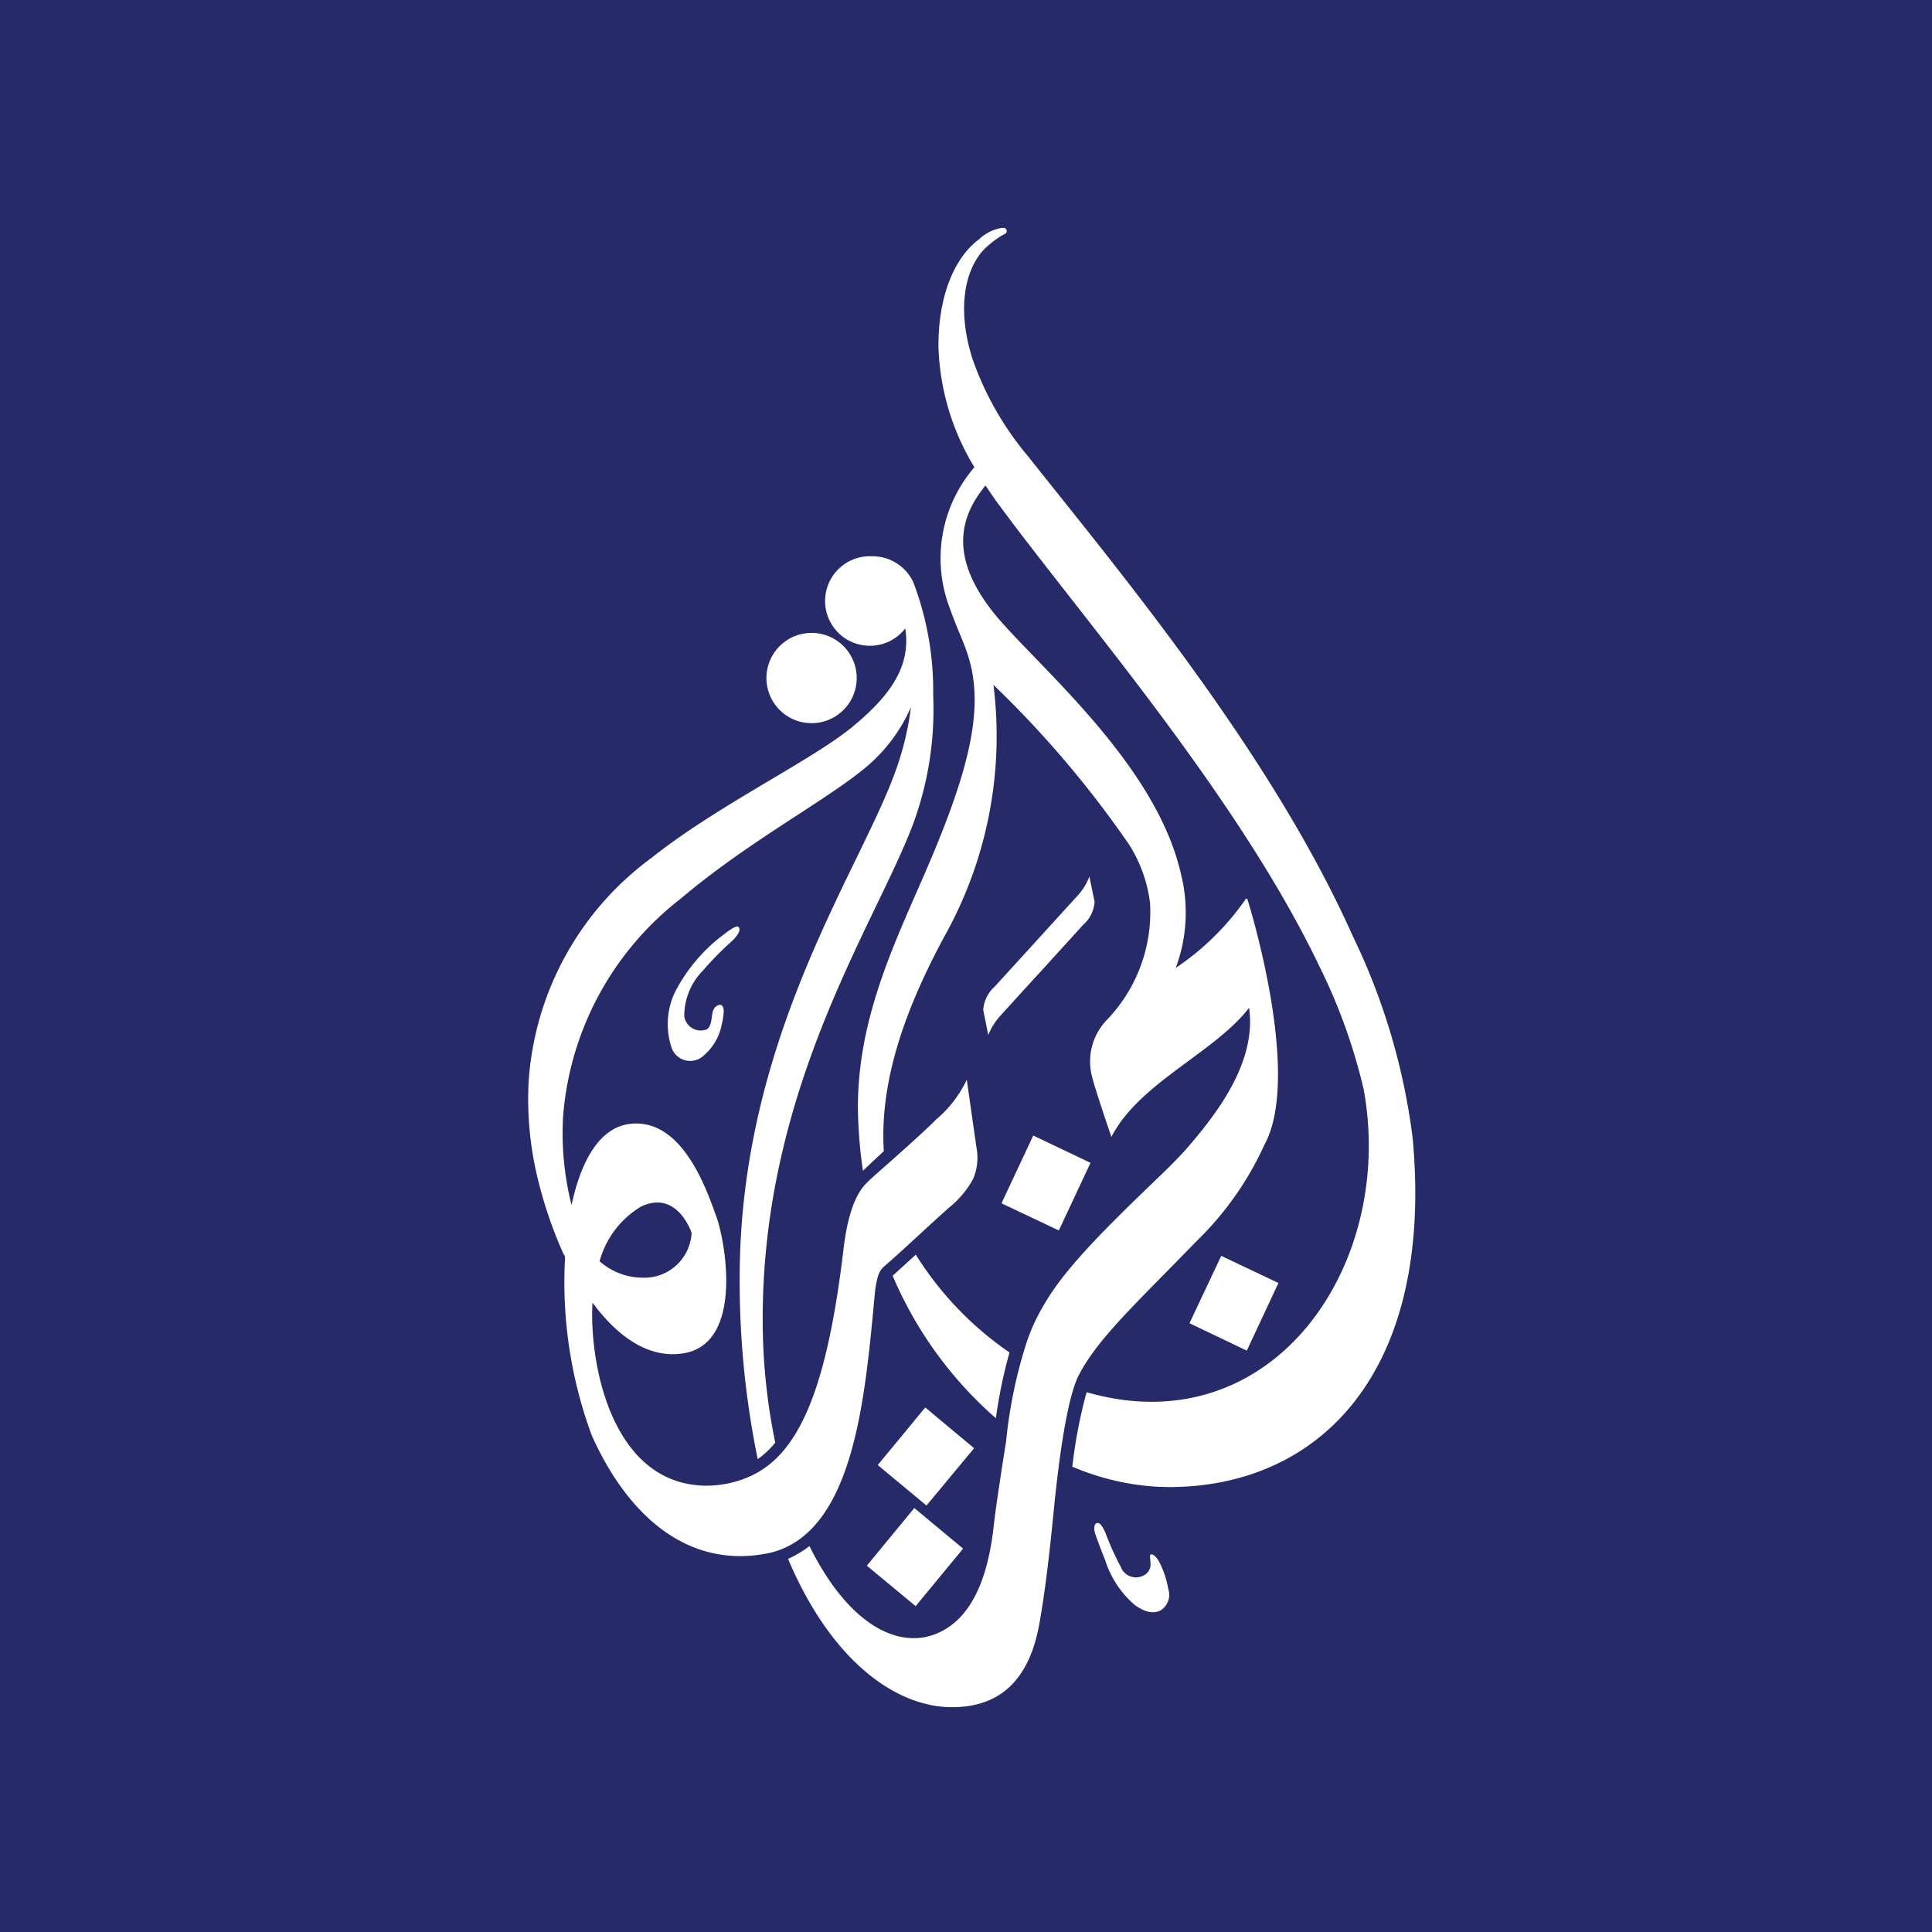 <svg id="Group_24" data-name="Group 24" xmlns="http://www.w3.org/2000/svg" width="80" height="80" viewBox="0 0 80 80">
  <rect id="Rectangle_13" data-name="Rectangle 13" width="80" height="80" fill="#272a68"/>
  <path id="Path_202" data-name="Path 202" d="M169.722,88.433c-.093.042-.125.2-.065.414s.417,1.111.417,1.111a4.091,4.091,0,0,0,1.236,1.871c.6.428.917.277,1.039.231a.759.759,0,0,0,.34-.906,3.8,3.8,0,0,0-.351-1.071c-.118-.239-.278-.388-.373-.347-.057.009-.01.225-.01.361a.507.507,0,0,1-.287.505.673.673,0,0,1-.946-.362,11.024,11.024,0,0,1-.618-1.367c-.083-.2-.207-.446-.336-.446a.289.289,0,0,0-.046.008m-9.513,1.76,2.021,1.677,1.965-2.383-2.02-1.681Zm.452-4.166,2.017,1.676,1.973-2.373-2.024-1.688Zm12.908-5.873,2.373,1.134,1.311-2.8-2.369-1.124ZM161.278,78.19a16.278,16.278,0,0,0,4.275,5.9,19.757,19.757,0,0,1,.564-2.723,13.729,13.729,0,0,1-3.881-4.05Zm4.507-3,2.374,1.124,1.312-2.8L167.1,72.384Zm-11.461-11.16a6.905,6.905,0,0,0-2.077,2.452,3.081,3.081,0,0,0-.135,2.227.815.815,0,0,0,1.346.359,2.233,2.233,0,0,0,.744-1.293,2.416,2.416,0,0,0,.08-.542c0-.157-.052-.29-.2-.255-.428.143-.174.721-.479,1a.688.688,0,0,1-.954-.531,2.677,2.677,0,0,1,.755-1.875,14.237,14.237,0,0,1,1.148-1.178s.522-.433.345-.648a.056.056,0,0,0-.048-.018c-.153,0-.524.3-.524.3m14.588-1.55c-.179.192-1.023,1.12-1.834,2.012l-1.569,1.721a1.425,1.425,0,0,0-.482.971l.209,1.038a2.694,2.694,0,0,1,.521-.818c.174-.191,1.018-1.124,1.832-2.008.721-.8,1.414-1.551,1.567-1.728a1.379,1.379,0,0,0,.482-.961l-.215-1.046a2.473,2.473,0,0,1-.512.819m-19.769,15.11a3.8,3.8,0,0,1,1.727-2.268c1.5-.7,2.083,1.095,2.083,1.095a1.96,1.96,0,0,1-2.051,1.855,2.689,2.689,0,0,1-1.76-.682m11.143-29.191a1.854,1.854,0,1,0,1.478,3.035l.039-.046c.217,1.476-.487,2.656-2.125,4.02-1.676,1.417-5.6,3.265-8.383,5.48a12.507,12.507,0,0,0-5.088,9.249,13.891,13.891,0,0,0,.409,4.167,17.79,17.79,0,0,0,1.021,2.958s.031.053.079.145a18.283,18.283,0,0,0,1.1,7.385c1.371,3.091,3.834,5.622,7.369,4.878,3.567-.842,3.966-6.663,4.373-10.913.106-.7.213-.819.425-1,.573-.488,1.964-1.8,2.627-2.382a4.017,4.017,0,0,0,1-1.188,2.257,2.257,0,0,0,.138-1.312l-.4-2.8a4.87,4.87,0,0,1-1.266,1.644c-.71.721-2.6,2.351-2.777,2.53s-.788.623-1.051,2.76c-.684,5.814-1.825,8.558-3.874,9.486a4.472,4.472,0,0,1-1.82.391c-3.755-.036-4.742-4.626-4.724-7.142,0-.148.005-.3.013-.438.872,1.178,2.16,2.347,3.749,2.1,2.535-.388,1.746-4.678,1.378-5.673s-1.342-3.988-3.467-3.84c-1.506.1-2.207,1.873-2.526,3.373a12.142,12.142,0,0,1-.351-3.66,12.632,12.632,0,0,1,4.875-9.031c2.683-2.273,5.721-3.9,7.411-5.235a6.829,6.829,0,0,0,2.119-2.693,12.259,12.259,0,0,1-.733,2.9c-1.56,4.121-6.295,10.924-6.359,20.539a36.771,36.771,0,0,0,.746,7.7,3.581,3.581,0,0,0,.726-.683,25.041,25.041,0,0,1-.519-5.139c0-9.593,4.7-16.388,6.236-20.5a13.7,13.7,0,0,0,.823-5.3,12.635,12.635,0,0,0-.822-4.687,1.864,1.864,0,0,0-1.757-1.076ZM164.9,35.24c-.944.664-1.732,2.17-1.726,4.471a10.176,10.176,0,0,0,1.489,5,5.779,5.779,0,0,0-1.107,5.593c.47,1.337.71,1.684.924,2.486.538,2.035-.059,4.476-1.658,8.241-1.3,3.069-2.983,6.279-2.983,10.187a19.279,19.279,0,0,0,.209,2.626c.151-.148.472-.45.864-.811-.193-3.062,1.023-6.142,2.517-8.909a17,17,0,0,0,2.023-10.4,42.8,42.8,0,0,1,5.6,6.588,5.807,5.807,0,0,1,.885,2.457,6.446,6.446,0,0,1-1.763,4.8,2.477,2.477,0,0,0-.628,2.418c.078.334.5,1.615.791,2.454,1.138-2.233,4.279-3.491,5.7-5.347.326,2.286-1.39,4.461-2.662,5.918-.3.328-.636.666-1.012,1.029-2.411,2.309-3.993,3.9-4.831,5.372a7.787,7.787,0,0,0-.736,1.626,19.755,19.755,0,0,0-.822,4.017c-.2,1.246-.425,2.733-.5,3.4-.163,1.509-.617,3.9-2.464,4.585a1.567,1.567,0,0,1-.3.086v.009c-1.761.385-3.566-1.093-4.877-3.753a4.462,4.462,0,0,1-.886.531c1.776,4.207,4.45,6.141,6.791,6.141,1.774,0,3.176-.9,3.624-3.51.233-1.318.4-2.778.543-4.2.072-.682.408-4.534,1.027-5.931.763-1.567,2.437-3.083,4.929-5.656a13.115,13.115,0,0,0,2.815-4c1.451-2.662-.346-8.994-.7-10.132-.011-.041-.015-.05-.038-.05s-.046.009-.073.056a.086.086,0,0,1-.013.026,10.982,10.982,0,0,1-2.853,2.786,6.543,6.543,0,0,0,.2-3.957v-.008c-.015-.06-.03-.123-.046-.184l0,.006c-1.078-4.2-5.367-7.941-7.3-10.1-2.513-2.793-1.657-4.592-.731-5.735.174.256.354.528.557.8,3.417,4.643,9.855,12.011,13.229,19.03a23.56,23.56,0,0,1,1.874,5.175c1.329,7.269-3.735,14.66-11.326,12.582h0c-.049-.012-.1-.026-.147-.042a20.309,20.309,0,0,0-.591,3.085,10.5,10.5,0,0,0,3.607.836l0,0c.088,0,.178,0,.266.007,6.238.068,11.119-4.612,10.221-14.432a26.821,26.821,0,0,0-2.484-8.388c-3.374-7.558-9.617-15.037-13.449-19.868a12.807,12.807,0,0,1-2.29-4.01c-.718-2.233-.261-3.963.659-4.721a3.65,3.65,0,0,1,.67-.467.133.133,0,0,0-.013-.251c-.02,0-.052-.005-.084-.005a1.776,1.776,0,0,0-.922.435m-7.009,16.339a1.869,1.869,0,1,0,.061,0Z" transform="translate(-124.315 -25.364)" fill="#fff"/>
</svg>
